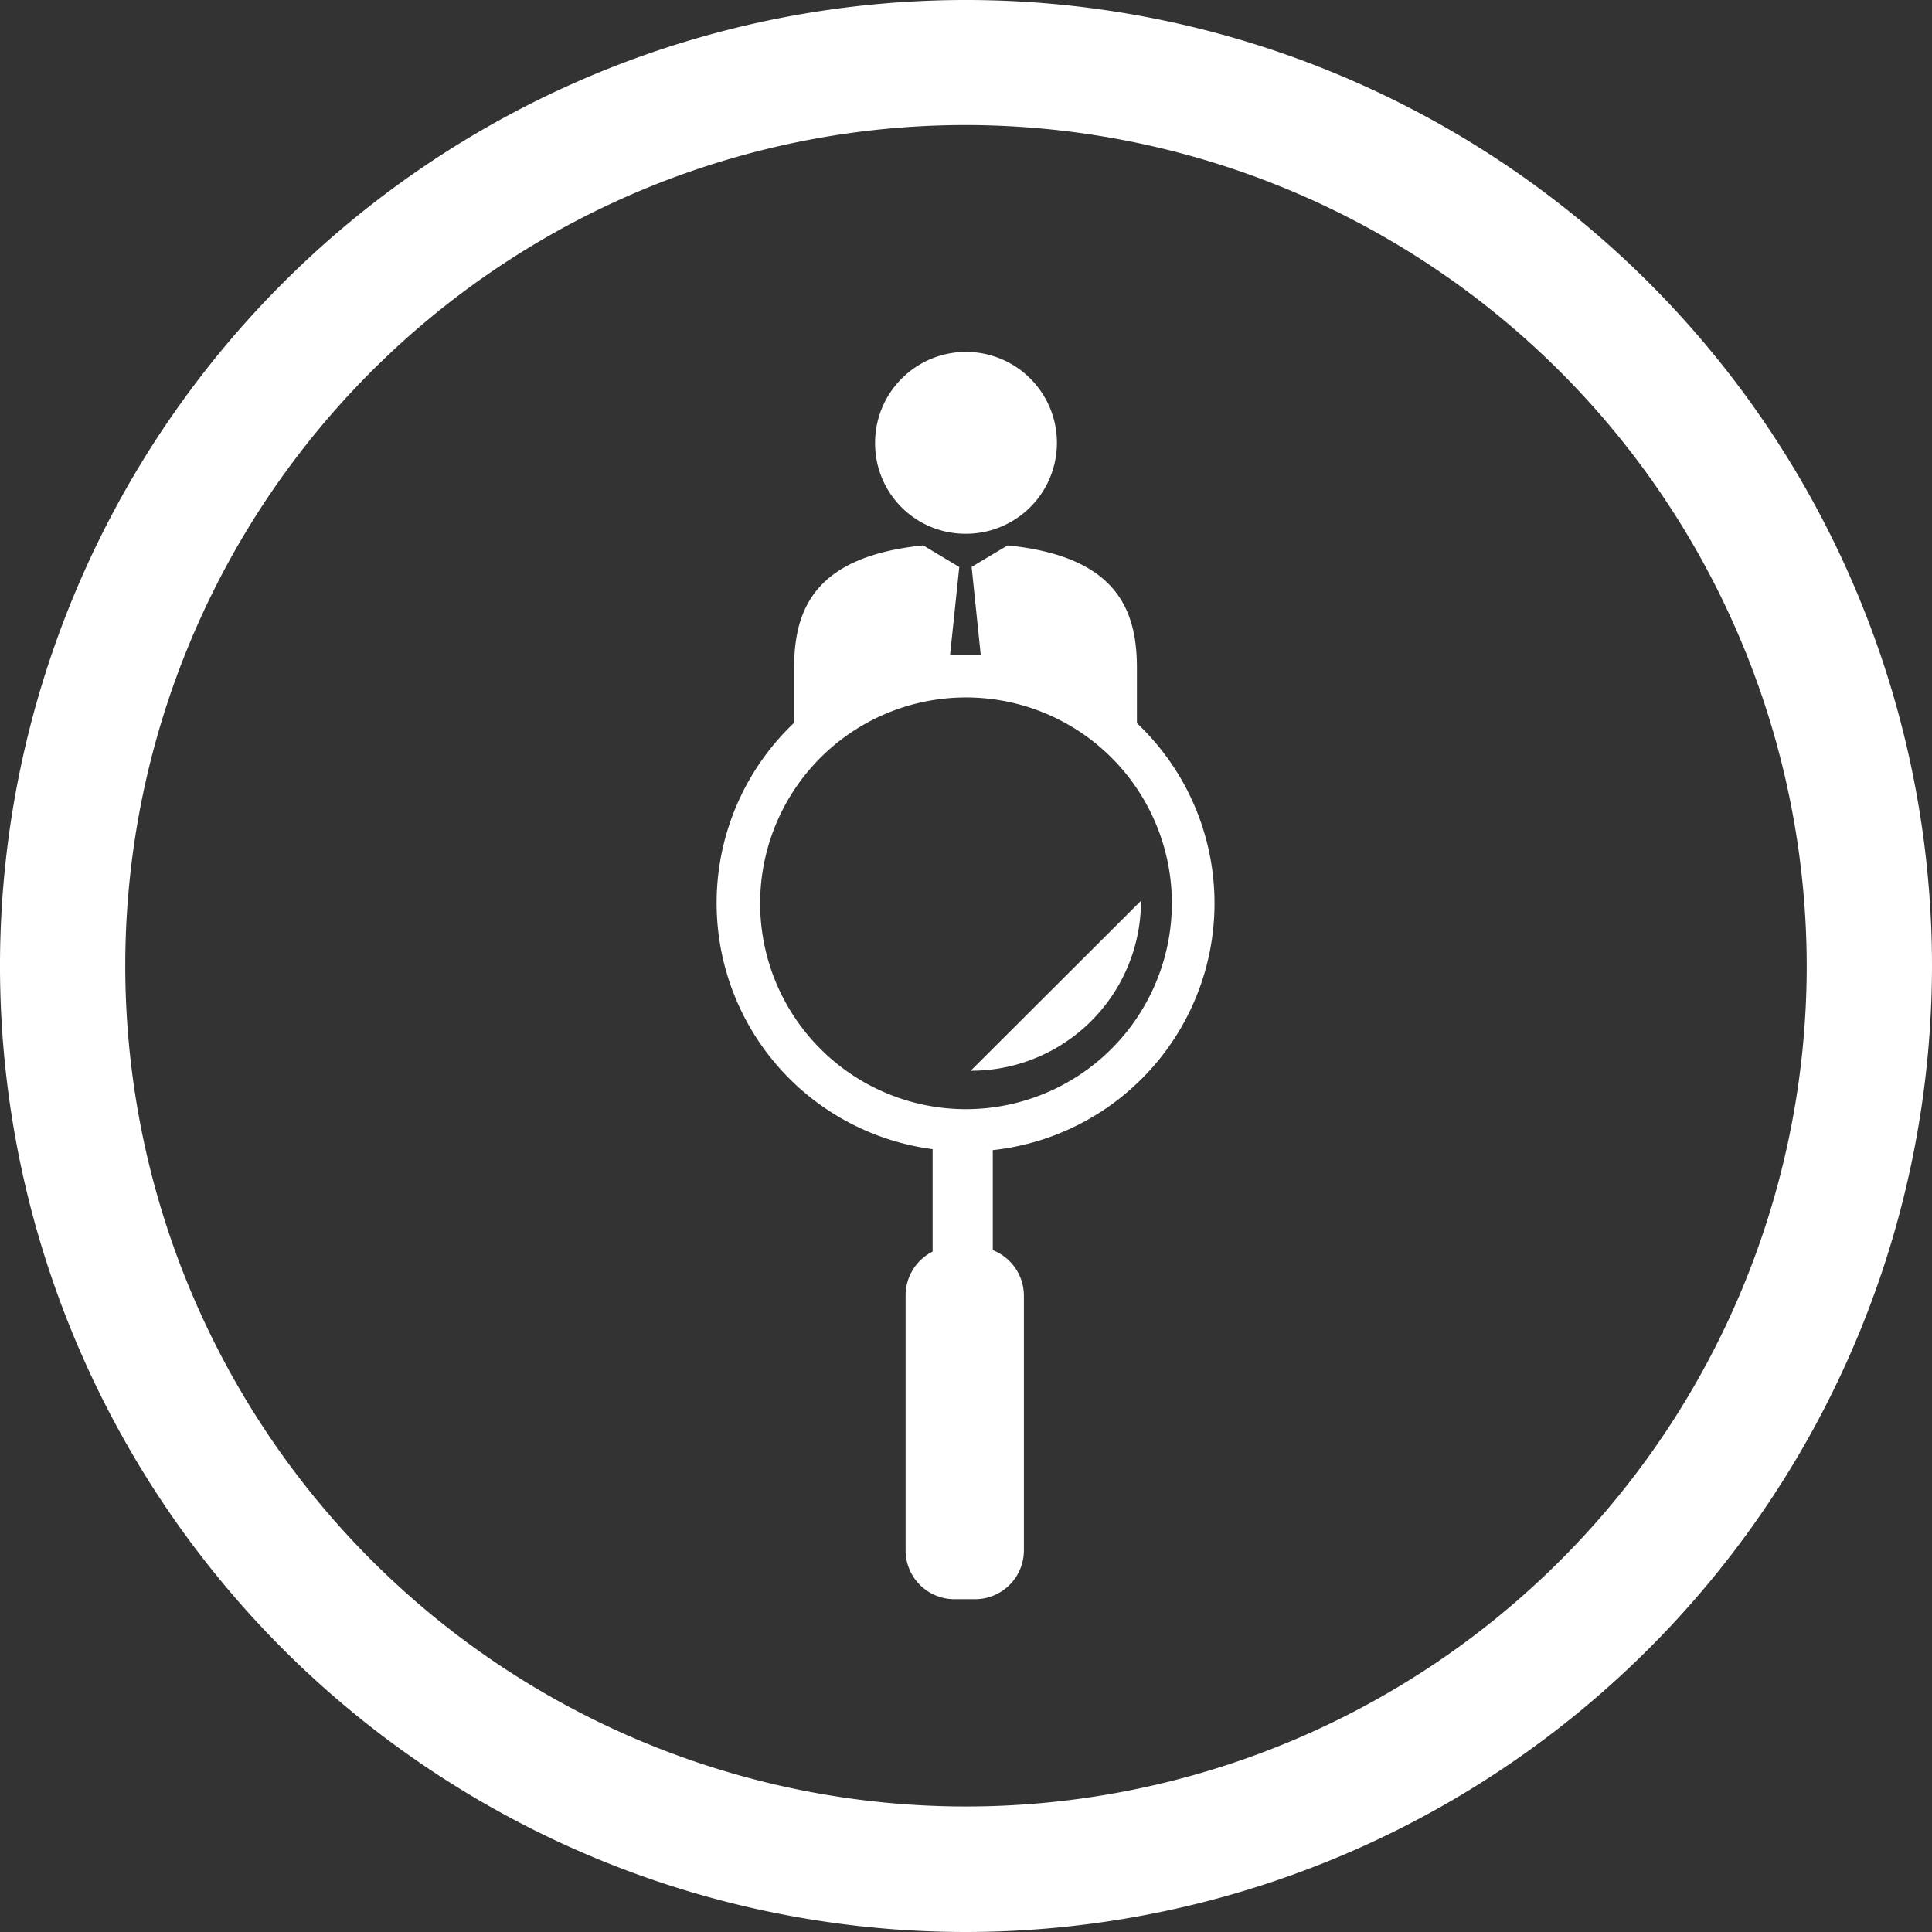 <svg id="Layer_1" data-name="Layer 1" xmlns="http://www.w3.org/2000/svg" viewBox="0 0 160.86 160.86"><rect x="0" y="0" width="160.86" height="160.86" fill="#333333" stroke="none"/><defs><style>.cls-1{fill:#fff;}</style></defs><title>Ley de Transparencia blanco</title><path class="cls-1" d="M80.43,160.86a80.43,80.43,0,1,1,80.43-80.43A80.52,80.52,0,0,1,80.43,160.86Zm0-150.45a70,70,0,1,0,70,70A70.1,70.1,0,0,0,80.43,10.41Z"/><path class="cls-1" d="M95.05,89.83a20.64,20.64,0,0,0-.39-29.62l0,0V55.62c0-4.83-1.65-9.29-10.76-10.21,0,0-3,1.78-3,1.8l.76,7.35c-.42,0-.85,0-1.28,0s-.86,0-1.28,0l.77-7.35-3-1.8c-9.1.92-10.75,5.38-10.75,10.21v4.56l0,0a20.67,20.67,0,0,0,11.53,35.5v8.53a4.08,4.08,0,0,0-2.25,3.64v21.23a4.07,4.07,0,0,0,4.07,4.07h1.71a4.07,4.07,0,0,0,4.07-4.07V107.88a4.08,4.08,0,0,0-2.59-3.79V95.76A20.65,20.65,0,0,0,95.05,89.83ZM80.43,92.35A17.14,17.14,0,1,1,97.57,75.21,17.16,17.16,0,0,1,80.43,92.35Z"/><path class="cls-1" d="M80.43,44.44a7.57,7.57,0,1,0-7.57-7.57A7.52,7.52,0,0,0,80.43,44.44Z"/><path class="cls-1" d="M80.82,89.15A14.14,14.14,0,0,0,95,75Z"/></svg>